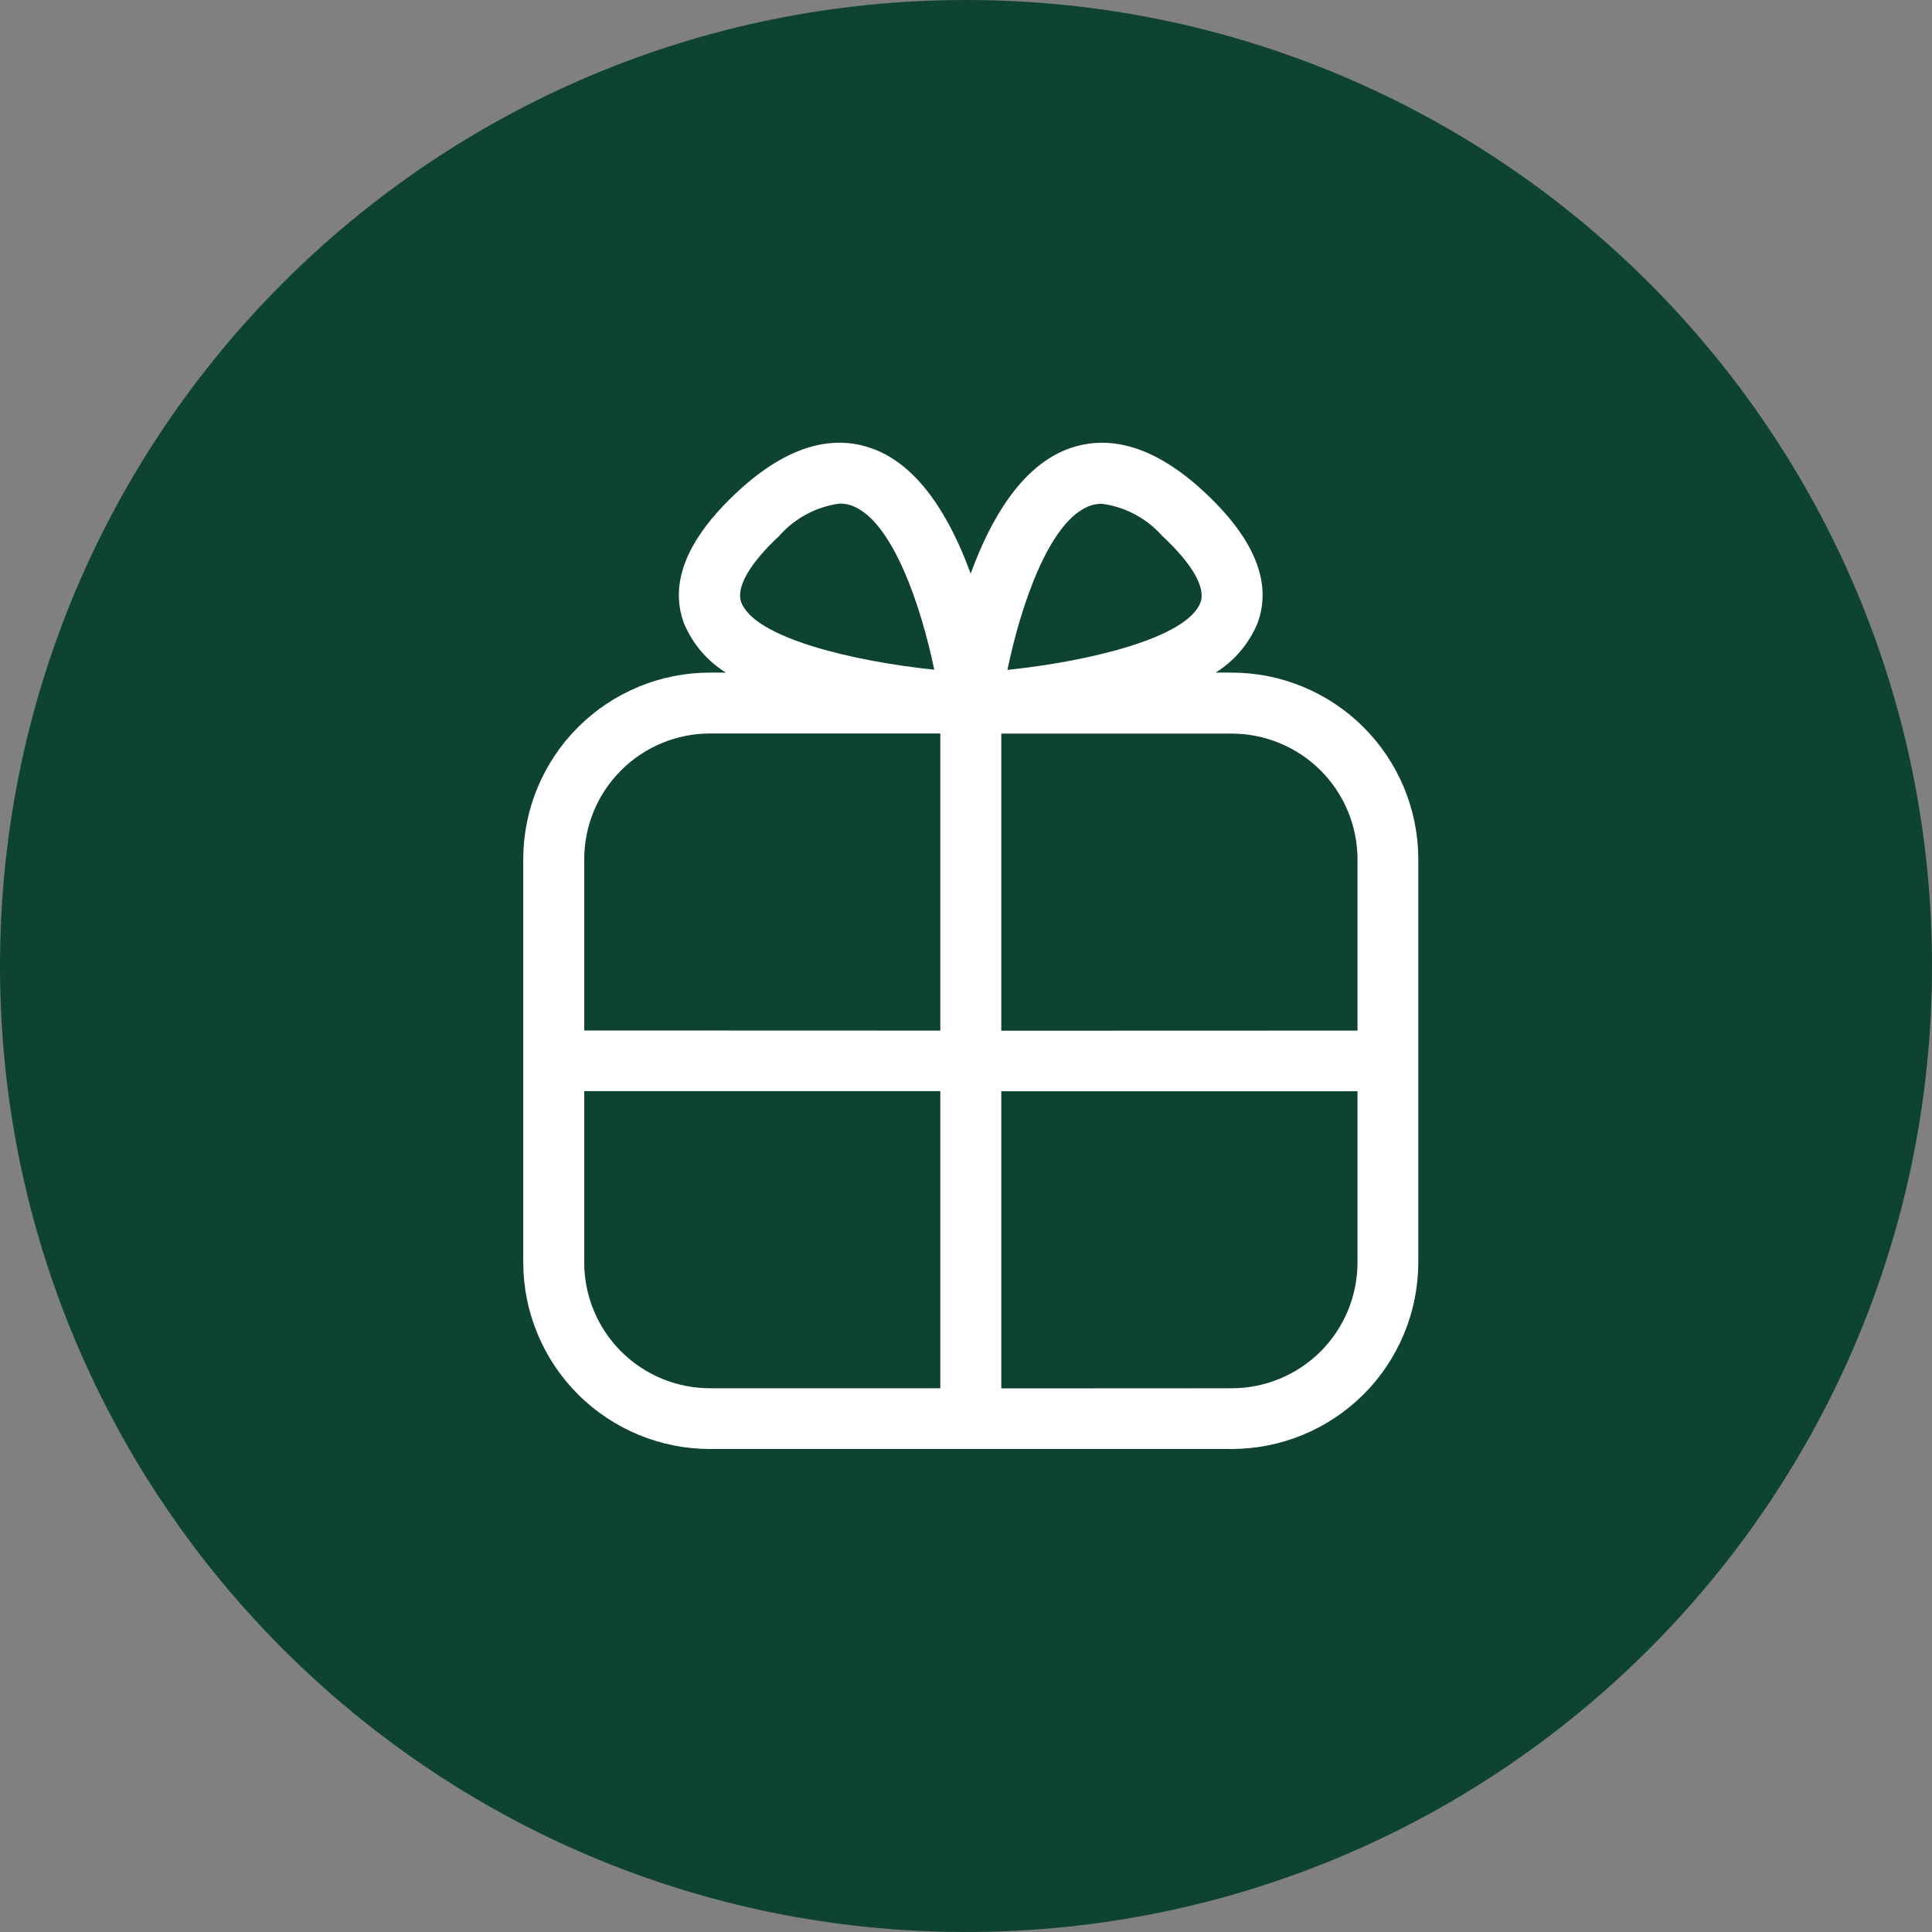 <?xml version="1.0" encoding="utf-8"?>
<svg width="48" height="48" viewBox="0 0 48 48" fill="none" xmlns="http://www.w3.org/2000/svg">
<rect x="0" y="0" width="48" height="48" fill="#808080" stroke="none"/>
<path d="M48 24C48 37.255 37.255 48 24 48C10.745 48 0 37.255 0 24C0 10.745 10.745 0 24 0C37.255 0 48 10.745 48 24Z" fill="#0E4233"/>
<path d="M17.643 36C16.415 36.001 15.236 35.514 14.365 34.647C13.495 33.78 13.004 32.603 13 31.374V21.337C13.003 20.108 13.494 18.931 14.365 18.063C15.235 17.196 16.415 16.709 17.643 16.711H18.035C17.567 16.42 17.201 15.99 16.991 15.48C16.62 14.472 17.075 13.369 18.34 12.202C19.509 11.122 20.638 10.768 21.676 11.146C22.862 11.576 23.63 12.919 24.116 14.252C24.602 12.918 25.371 11.575 26.556 11.146C27.603 10.769 28.727 11.123 29.897 12.202C31.162 13.369 31.614 14.472 31.244 15.48C31.034 15.99 30.669 16.42 30.2 16.711H30.594C31.823 16.709 33.002 17.196 33.872 18.063C34.743 18.931 35.234 20.108 35.237 21.337V31.374C35.233 32.603 34.742 33.781 33.872 34.648C33.001 35.515 31.822 36.001 30.593 36H17.643ZM30.598 34.491C31.425 34.492 32.219 34.164 32.806 33.581C33.392 32.997 33.723 32.205 33.727 31.377V27.112H24.877V34.494L30.598 34.491ZM14.515 31.377C14.518 32.205 14.849 32.997 15.436 33.581C16.022 34.164 16.816 34.492 17.643 34.491H23.362V27.109H14.515V31.377ZM33.727 25.605V21.34C33.723 20.512 33.392 19.72 32.806 19.137C32.219 18.553 31.425 18.226 30.598 18.226H24.877V25.608L33.727 25.605ZM23.362 25.605V18.223H17.643C16.816 18.223 16.022 18.55 15.436 19.134C14.849 19.717 14.518 20.509 14.515 21.337V25.602L23.362 25.605ZM27.08 12.566C26.059 12.936 25.351 15.086 25.029 16.643C27.042 16.435 29.502 15.85 29.827 14.963C29.96 14.598 29.613 13.999 28.873 13.312C28.487 12.877 27.958 12.595 27.382 12.517C27.279 12.515 27.177 12.531 27.08 12.565L27.08 12.566ZM19.369 13.307C18.628 13.991 18.281 14.595 18.415 14.959C18.739 15.848 21.2 16.431 23.212 16.639C22.889 15.082 22.18 12.932 21.16 12.561C21.064 12.528 20.964 12.511 20.863 12.511C20.285 12.588 19.754 12.87 19.366 13.306L19.369 13.307Z" fill="white"/>
</svg>
